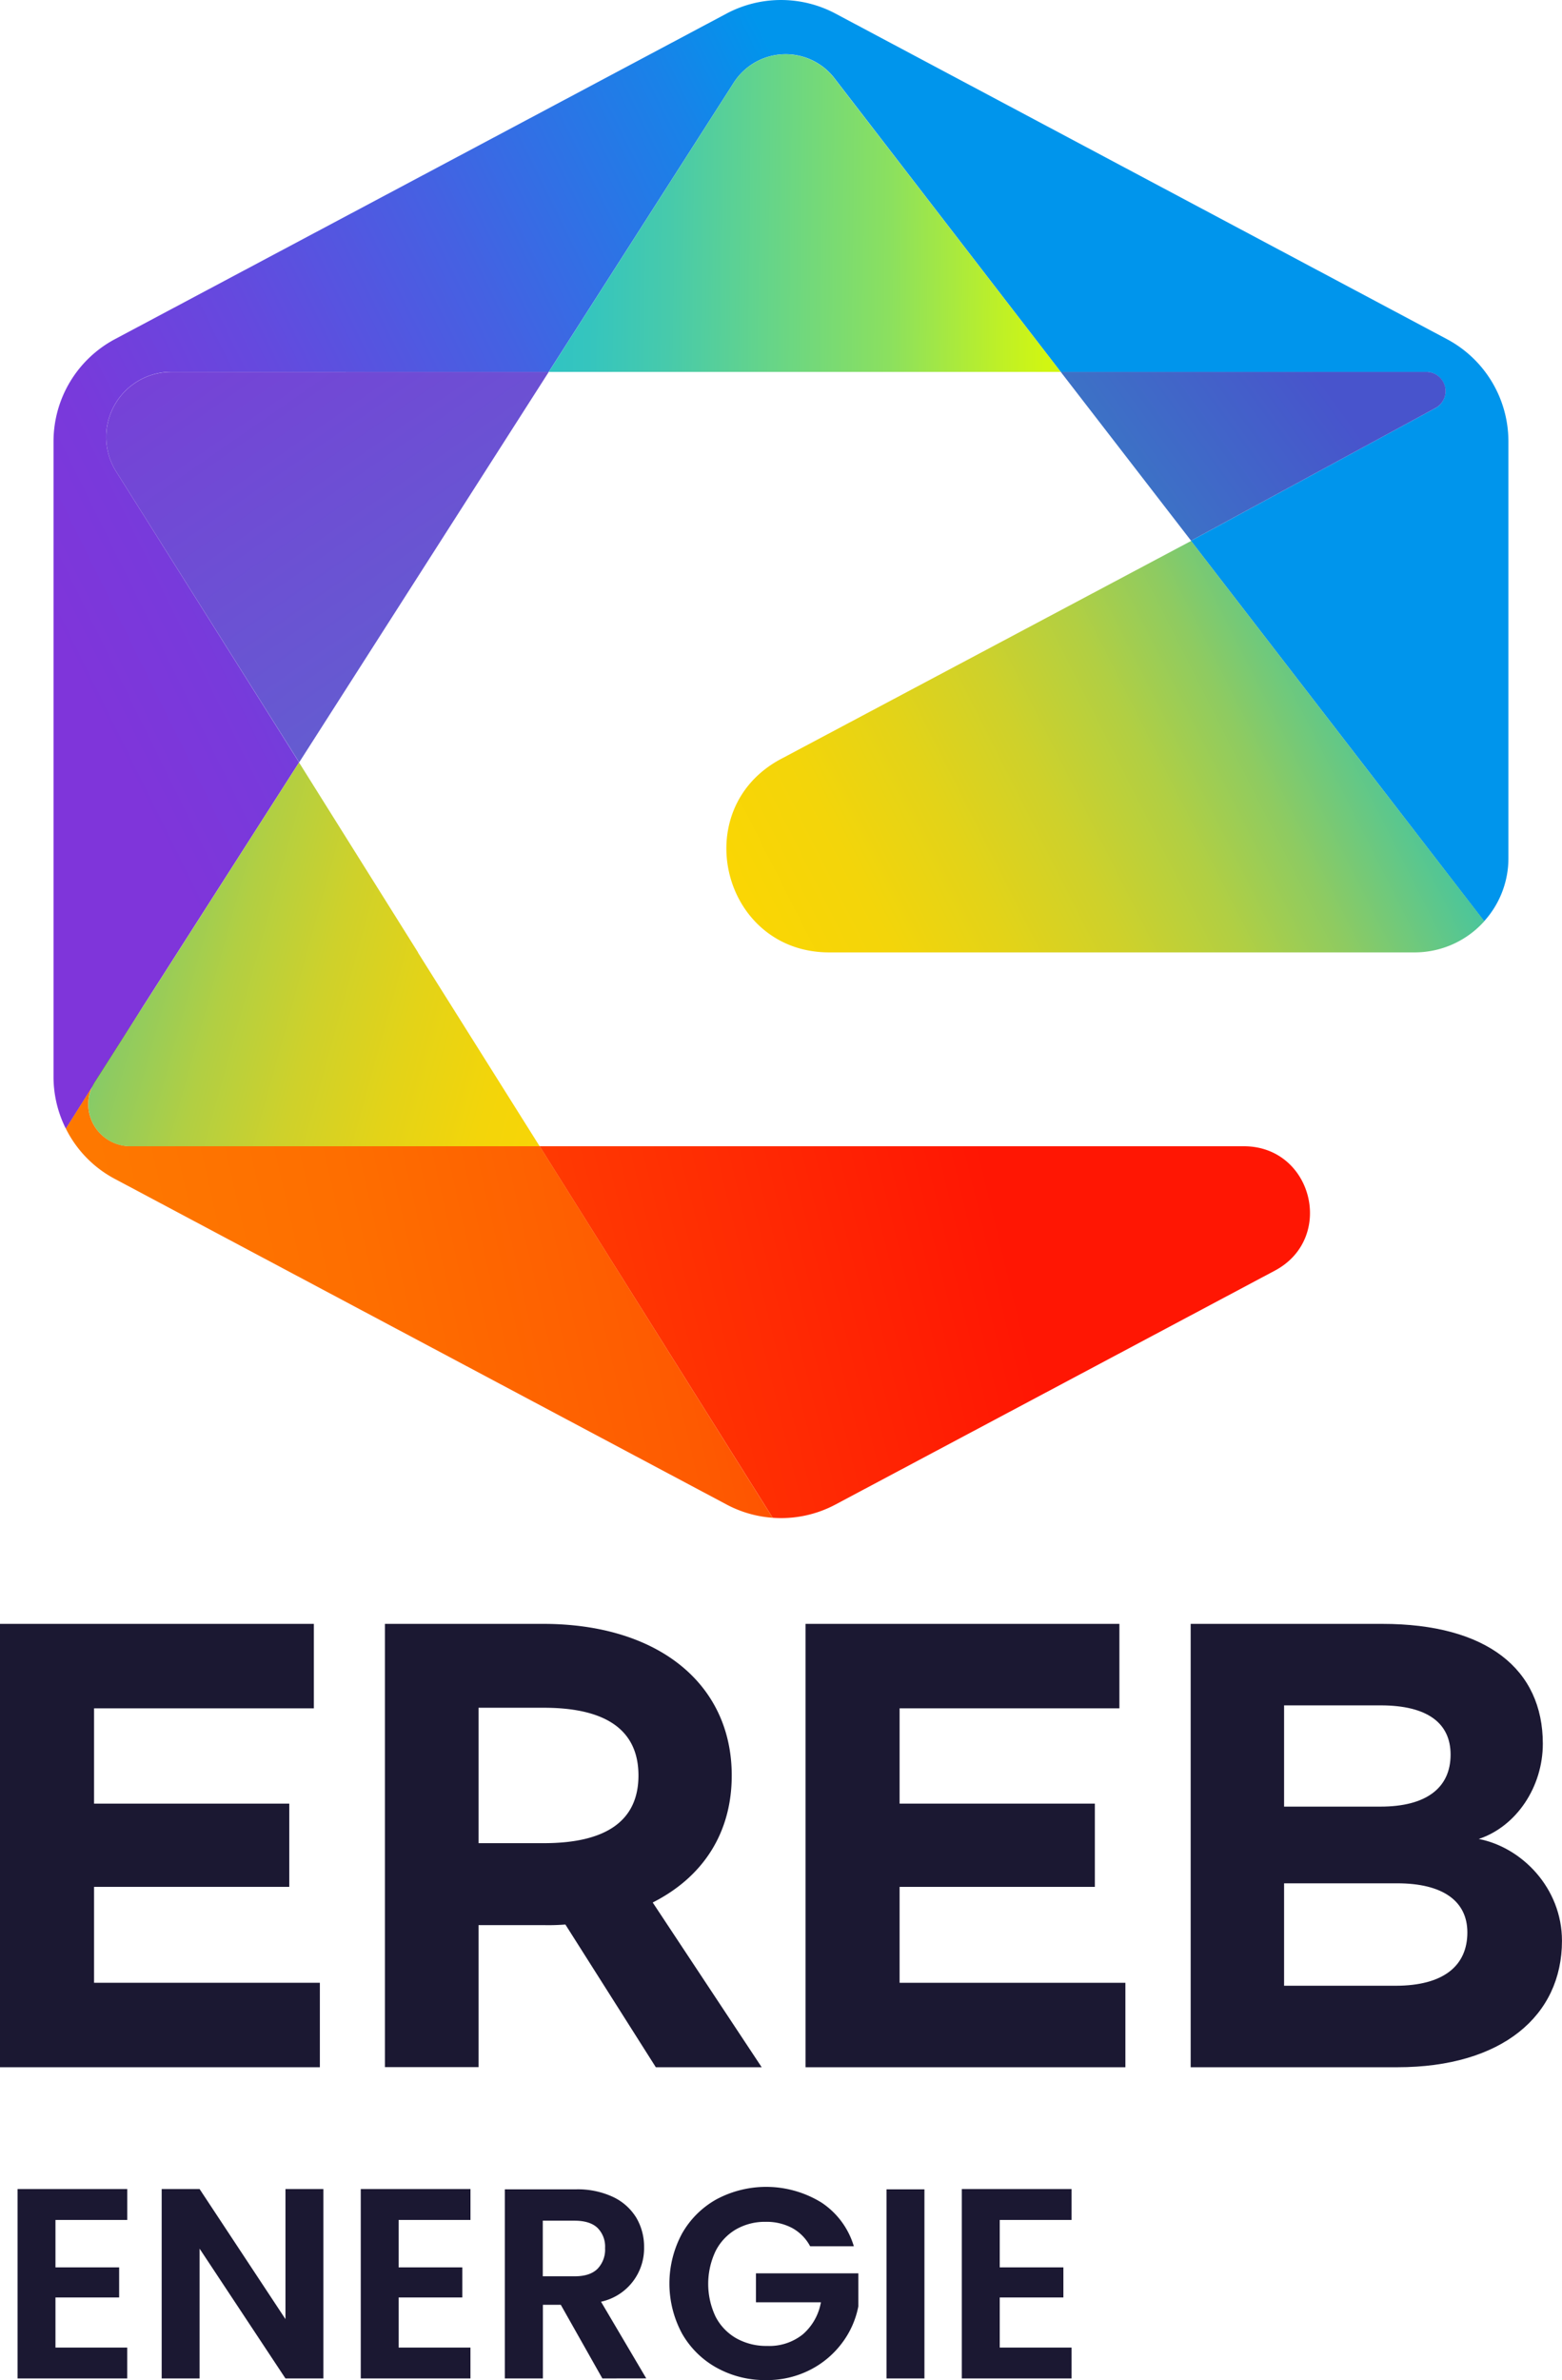 <?xml version="1.0" encoding="UTF-8"?>
<svg xmlns="http://www.w3.org/2000/svg" xmlns:xlink="http://www.w3.org/1999/xlink" viewBox="0 0 450.6 686.38">
  <defs>
    <style>.cls-1{fill:none;}.cls-2{fill:url(#Dégradé_sans_nom_13);}.cls-3{fill:url(#Dégradé_sans_nom_8);}.cls-4{fill:url(#Dégradé_sans_nom_2994);}.cls-5{fill:url(#Dégradé_sans_nom_29);}.cls-6{fill:url(#Dégradé_sans_nom_2961);}.cls-7{fill:url(#Dégradé_sans_nom_30);}.cls-8{fill:url(#Dégradé_sans_nom_2977);}.cls-9{fill:url(#Dégradé_sans_nom_23);}.cls-10{fill:url(#Dégradé_sans_nom_23-2);}.cls-11{fill:#1b1832;}</style>
    <linearGradient id="Dégradé_sans_nom_13" x1="587.21" y1="288.53" x2="-311.11" y2="506.21" gradientUnits="userSpaceOnUse">
      <stop offset="0.33" stop-color="#ff1603"></stop>
      <stop offset="0.35" stop-color="#ff1b03"></stop>
      <stop offset="0.48" stop-color="#ff3e02"></stop>
      <stop offset="0.61" stop-color="#fe5a01"></stop>
      <stop offset="0.74" stop-color="#fe6e00"></stop>
      <stop offset="0.87" stop-color="#fe7a00"></stop>
      <stop offset="1" stop-color="#fe7e00"></stop>
    </linearGradient>
    <linearGradient id="Dégradé_sans_nom_8" x1="418.41" y1="85.63" x2="2.1" y2="291.23" gradientUnits="userSpaceOnUse">
      <stop offset="0.31" stop-color="#0095ec"></stop>
      <stop offset="0.38" stop-color="#1982e8"></stop>
      <stop offset="0.54" stop-color="#4561e2"></stop>
      <stop offset="0.68" stop-color="#6549de"></stop>
      <stop offset="0.79" stop-color="#783adb"></stop>
      <stop offset="0.87" stop-color="#7f35da"></stop>
    </linearGradient>
    <linearGradient id="Dégradé_sans_nom_2994" x1="509" y1="4.19" x2="91.24" y2="308.01" gradientUnits="userSpaceOnUse">
      <stop offset="0.32" stop-color="#4854cc"></stop>
      <stop offset="0.75" stop-color="#1dc2b5"></stop>
      <stop offset="0.79" stop-color="#19cbb3"></stop>
    </linearGradient>
    <linearGradient id="Dégradé_sans_nom_29" x1="-24.51" y1="-48.06" x2="549.09" y2="778.74" gradientUnits="userSpaceOnUse">
      <stop offset="0.12" stop-color="#7d37da"></stop>
      <stop offset="0.27" stop-color="#6659d1"></stop>
      <stop offset="0.6" stop-color="#2cafba"></stop>
      <stop offset="0.7" stop-color="#19cbb3"></stop>
    </linearGradient>
    <linearGradient id="Dégradé_sans_nom_2961" x1="57.92" y1="290.1" x2="2.24" y2="317.6" gradientUnits="userSpaceOnUse">
      <stop offset="0.07" stop-color="#3f3952"></stop>
      <stop offset="0.68" stop-color="#433c56"></stop>
    </linearGradient>
    <linearGradient id="Dégradé_sans_nom_30" x1="844.8" y1="212.49" x2="-164.8" y2="441.29" gradientUnits="userSpaceOnUse">
      <stop offset="0.49" stop-color="#ff1603"></stop>
      <stop offset="0.5" stop-color="#ff1b03"></stop>
      <stop offset="0.57" stop-color="#ff3e02"></stop>
      <stop offset="0.65" stop-color="#fe5a01"></stop>
      <stop offset="0.73" stop-color="#fe6e00"></stop>
      <stop offset="0.81" stop-color="#fe7a00"></stop>
      <stop offset="0.89" stop-color="#fe7e00"></stop>
    </linearGradient>
    <linearGradient id="Dégradé_sans_nom_2977" x1="-48.08" y1="58.63" x2="407.01" y2="63.95" gradientUnits="userSpaceOnUse">
      <stop offset="0.44" stop-color="#2fc3c5"></stop>
      <stop offset="0.48" stop-color="#35c5be"></stop>
      <stop offset="0.53" stop-color="#47caab"></stop>
      <stop offset="0.59" stop-color="#64d48b"></stop>
      <stop offset="0.67" stop-color="#8be05f"></stop>
      <stop offset="0.74" stop-color="#bef027"></stop>
      <stop offset="0.77" stop-color="#d1f612"></stop>
    </linearGradient>
    <linearGradient id="Dégradé_sans_nom_23" x1="-65.71" y1="239.83" x2="228.47" y2="321.86" gradientUnits="userSpaceOnUse">
      <stop offset="0.22" stop-color="#35c3ae"></stop>
      <stop offset="0.22" stop-color="#37c3ac"></stop>
      <stop offset="0.3" stop-color="#66c884"></stop>
      <stop offset="0.37" stop-color="#8ecb61"></stop>
      <stop offset="0.45" stop-color="#b1cf43"></stop>
      <stop offset="0.54" stop-color="#ced12b"></stop>
      <stop offset="0.63" stop-color="#e3d318"></stop>
      <stop offset="0.72" stop-color="#f3d50a"></stop>
      <stop offset="0.84" stop-color="#fcd602"></stop>
      <stop offset="1" stop-color="#ffd600"></stop>
    </linearGradient>
    <linearGradient id="Dégradé_sans_nom_23-2" x1="473.18" y1="167.71" x2="175.4" y2="318.33" xlink:href="#Dégradé_sans_nom_23"></linearGradient>
  </defs>
  <g id="Layer_2" data-name="Layer 2">
    <g id="ereb">
      <path class="cls-1" d="M37.61,330.56c-.21,0-.41,0-.61,0v0Z"></path>
      <path class="cls-2" d="M367.76,366.43,241,433.89a33.27,33.27,0,0,1-18.1,3.81L155.67,330.56H358.82C378.66,330.56,385.29,357.11,367.76,366.43Z"></path>
      <path class="cls-3" d="M435.14,127.29V247.54a27,27,0,0,1-7,18.13l-32.59-42.28-52-67.43,0,0,70.53-38.27a5.55,5.55,0,0,0-2.62-10.43H306L240.72,22.55a17.78,17.78,0,0,0-29.05,1.28L158.3,107.24H49.4A18.77,18.77,0,0,0,33.51,136l52.77,83.86L51.19,274.7l-10,15.65-14.7,23.3a0,0,0,0,0,0,0l-6.73,10.68L19,325.48c-.31-.58-.58-1.18-.84-1.78a33.19,33.19,0,0,1-2.72-13.19V127.31a33.44,33.44,0,0,1,17.71-29.5L209.6,3.91a33.49,33.49,0,0,1,31.4,0l176.42,93.9A33.41,33.41,0,0,1,435.14,127.29Z"></path>
      <path class="cls-4" d="M414.12,117.66l-70.53,38.27L306,107.25H411.49A5.54,5.54,0,0,1,414.12,117.66Z"></path>
      <path class="cls-5" d="M158.31,107.25l-72,112.6L33.51,136a18.76,18.76,0,0,1,15.88-28.73Z"></path>
      <path class="cls-6" d="M41.18,290.35l-14.7,23.3a10.12,10.12,0,0,1,.92-1.75Z"></path>
      <path class="cls-7" d="M222.89,437.7a33.18,33.18,0,0,1-13.29-3.82L33.17,340A33.06,33.06,0,0,1,19,325.48l.71-1.13,6.73-10.68A12.11,12.11,0,0,0,37,330.52v0H155.68Z"></path>
      <path class="cls-8" d="M306,107.25H158.31l53.37-83.42a17.76,17.76,0,0,1,29-1.27Z"></path>
      <path class="cls-9" d="M155.67,330.56H37.61c-.21,0-.4,0-.61,0a12.1,12.1,0,0,1-9.6-18.62l13.78-21.56,10-15.64,35.09-54.85,34.32,54.77,0,.08Z"></path>
      <path class="cls-10" d="M428.19,265.66a27,27,0,0,1-20.2,9H239.21c-30.86,0-41.15-41.29-13.91-55.79L343.6,156l52,67.44Z"></path>
      <path class="cls-11" d="M90.54,492.66H27.13v27.48H83.45v24H27.13V571.8H92.27v24.36H0V468.3H90.54Z"></path>
      <path class="cls-11" d="M189.19,596.16,163.1,555a62.32,62.32,0,0,1-6.39.17H138.05v40.95h-27V468.3h45.62c33.17,0,54.42,17.28,54.42,43.72,0,16.41-8.12,29.2-22.8,36.63l31.44,47.51Zm-51.14-64.62h18.83c18.14,0,27.3-6.56,27.3-19.52s-9.16-19.53-27.3-19.53H138.05Z"></path>
      <path class="cls-11" d="M322.92,492.66H259.51v27.48h56.33v24H259.51V571.8h65.14v24.36H232.38V468.3h90.54Z"></path>
      <path class="cls-11" d="M426.59,530.33c12.44,2.42,24,14.17,24,29.37,0,21.6-17.28,36.46-47.51,36.46H343.48V468.3h55.29c30.23,0,46.3,13.13,46.3,34.56C445.07,515.3,437.47,526.7,426.59,530.33ZM398.25,491.8H370.43V521h27.82c13.13,0,20.21-5.36,20.21-15C418.46,497,411.9,491.8,398.25,491.8Zm4.84,51.32H370.43v29.54h32.14c14,0,20.73-5.87,20.73-15.38C423.3,548.13,416.05,543.12,403.09,543.12Z"></path>
      <path class="cls-11" d="M16,640.2v13.67H34.37v8.68H16V677h20.7v8.91H5.07V631.29H36.71v8.91Z"></path>
      <path class="cls-11" d="M93.29,685.91H82.35L57.58,648.48v37.43H46.64V631.29H57.58L82.35,668.8V631.29H93.29Z"></path>
      <path class="cls-11" d="M115,640.2v13.67h18.36v8.68H115V677h20.71v8.91H104.07V631.29h31.65v8.91Z"></path>
      <path class="cls-11" d="M173.77,685.91l-12-21.25h-5.16v21.25H145.64V631.37h20.47a24,24,0,0,1,10.79,2.22,15.72,15.72,0,0,1,6.68,6,16.46,16.46,0,0,1,2.22,8.48,15.75,15.75,0,0,1-12.42,15.71l13.05,22.11Zm-17.19-29.46h9.14c3,0,5.18-.71,6.64-2.15a8,8,0,0,0,2.19-6,7.62,7.62,0,0,0-2.19-5.82q-2.19-2.07-6.64-2.07h-9.14Z"></path>
      <path class="cls-11" d="M233.7,647.78a12.87,12.87,0,0,0-5.15-5.24,15.71,15.71,0,0,0-7.66-1.8,16.74,16.74,0,0,0-8.6,2.19,15.19,15.19,0,0,0-5.86,6.25,22.05,22.05,0,0,0,0,18.91,15.16,15.16,0,0,0,6,6.25,17.62,17.62,0,0,0,8.91,2.19,15.4,15.4,0,0,0,10.23-3.32,15.86,15.86,0,0,0,5.24-9.26H218.07v-8.36h29.54v9.53a25.55,25.55,0,0,1-4.69,10.55,26.47,26.47,0,0,1-9.26,7.78A27.24,27.24,0,0,1,221,686.38a28.72,28.72,0,0,1-14.26-3.56,25.89,25.89,0,0,1-10-9.88,30.38,30.38,0,0,1,0-28.8,25.86,25.86,0,0,1,10-9.92,30.41,30.41,0,0,1,30.2.94,22.92,22.92,0,0,1,9.37,12.62Z"></path>
      <path class="cls-11" d="M266.68,631.37v54.54H255.74V631.37Z"></path>
      <path class="cls-11" d="M288.4,640.2v13.67h18.36v8.68H288.4V677h20.71v8.91H277.46V631.29h31.65v8.91Z"></path>
    </g>
  </g>
</svg>
